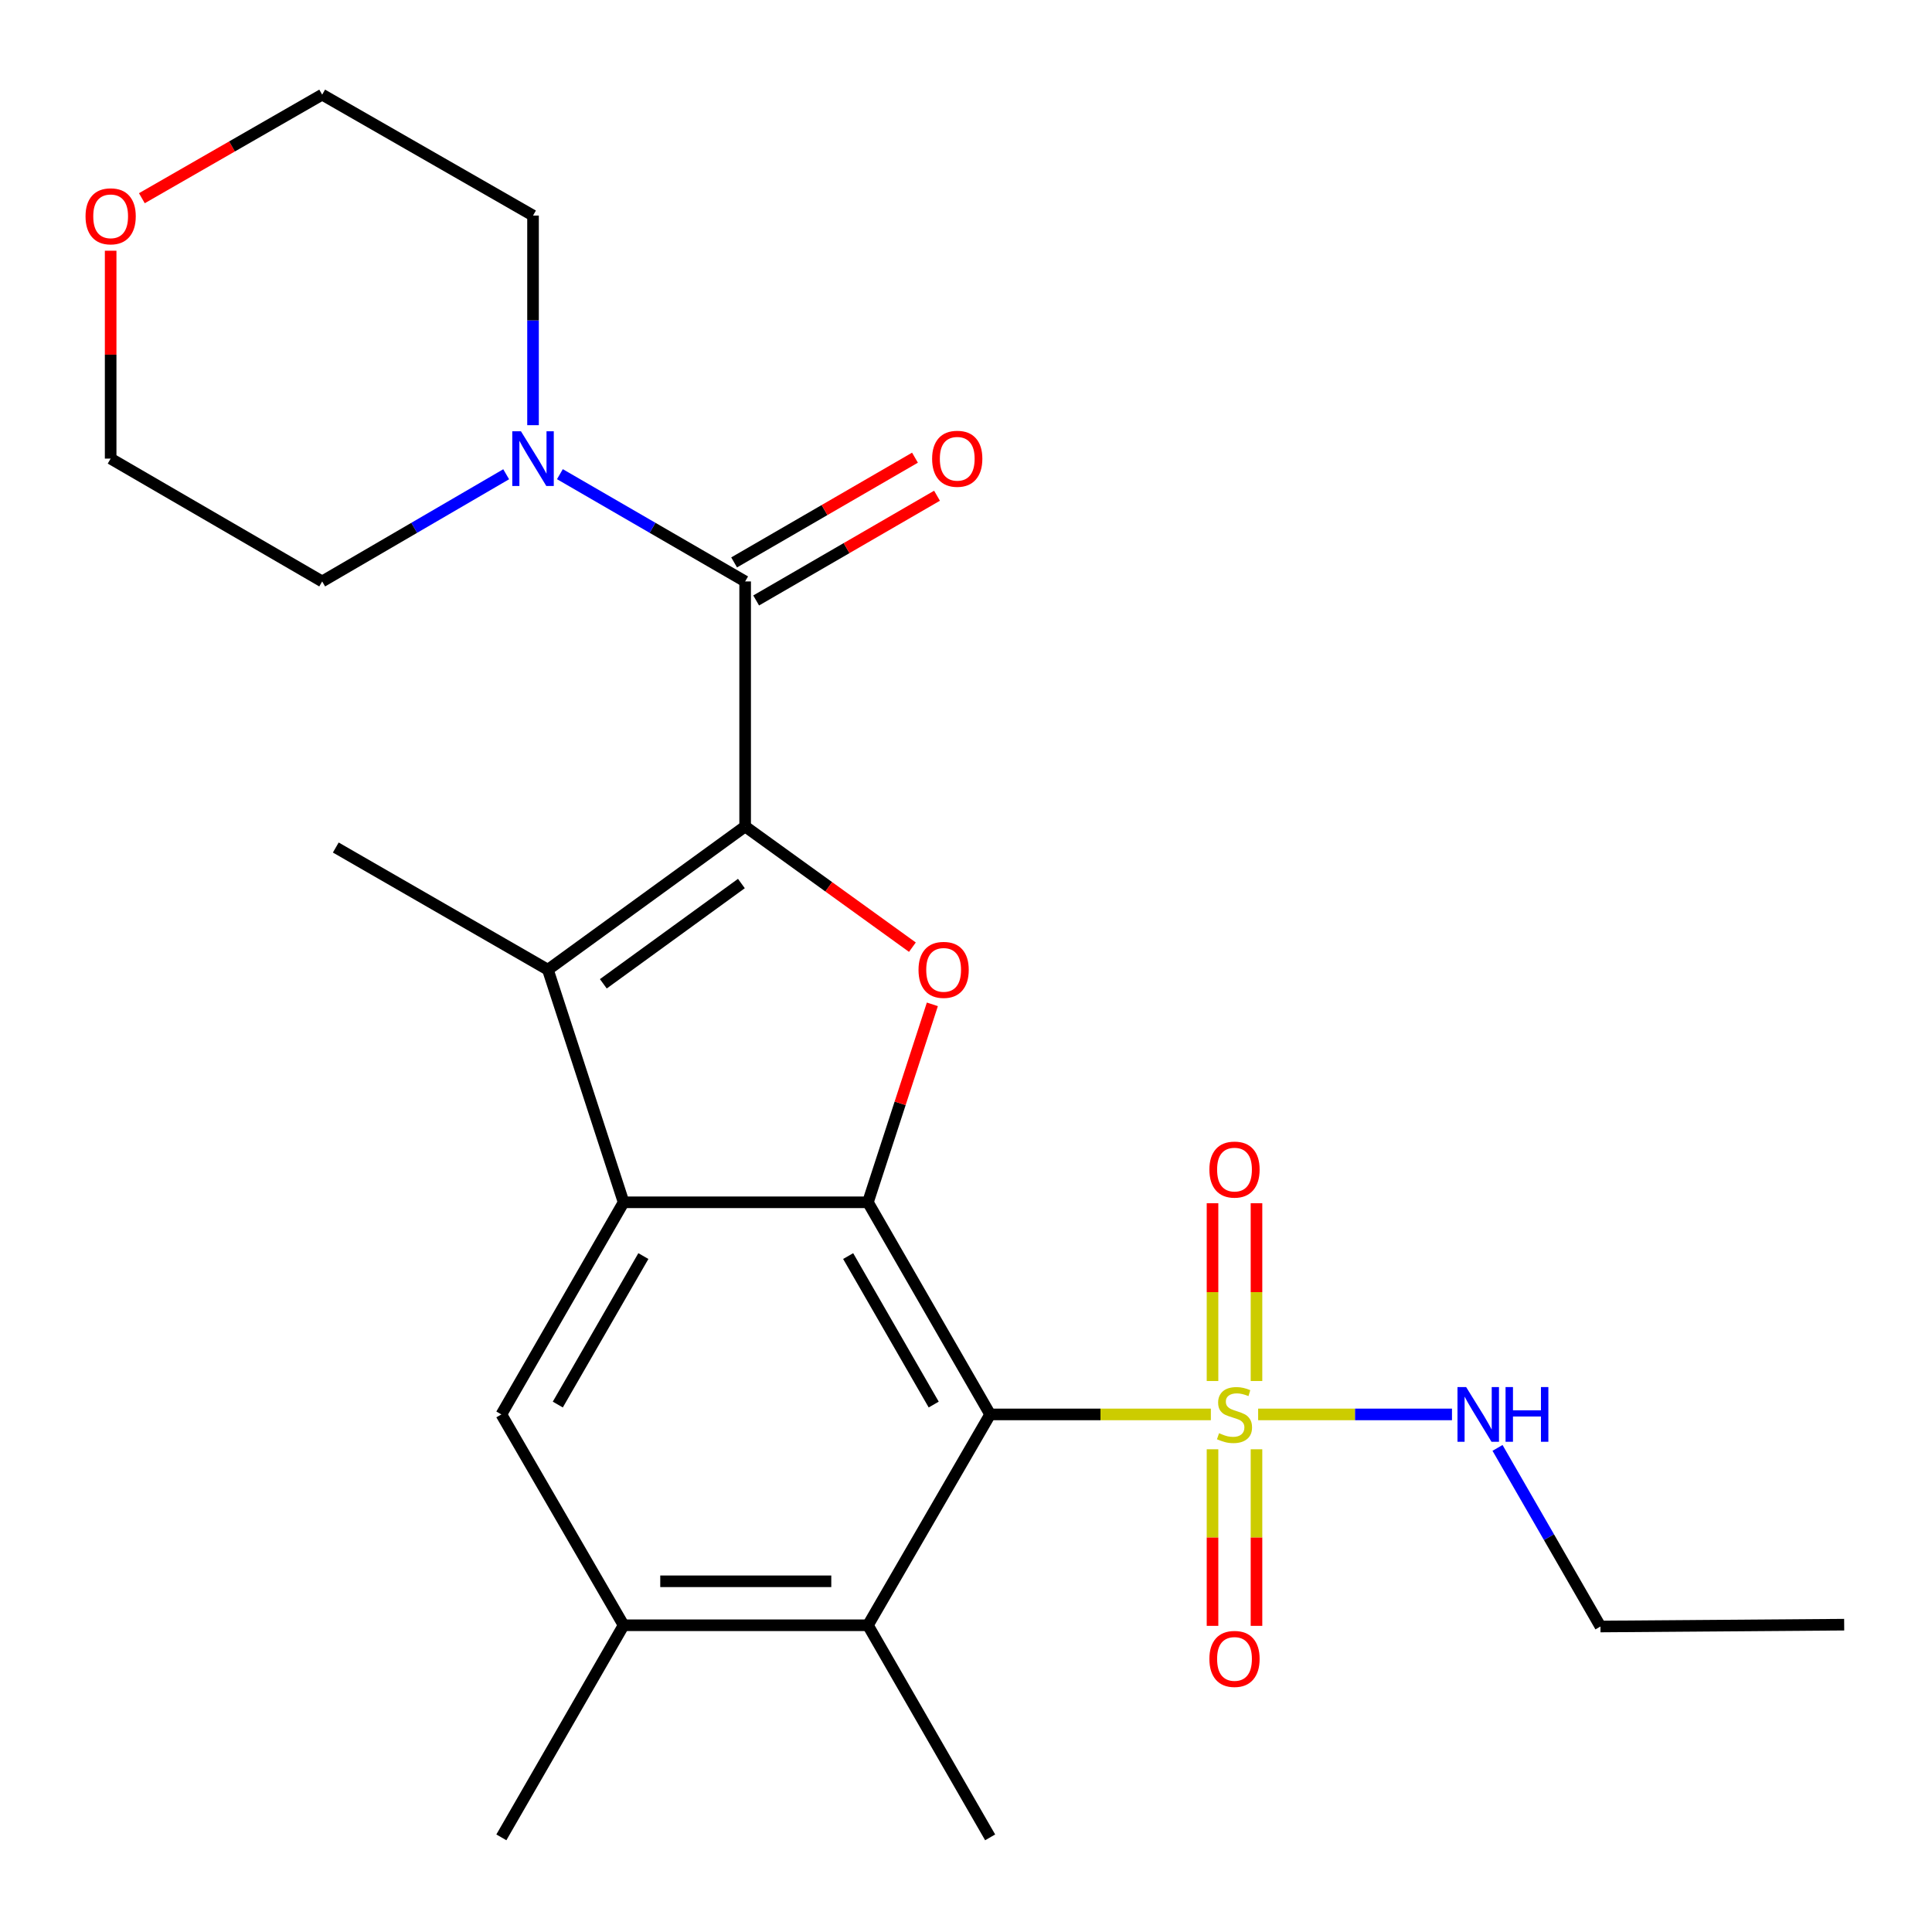 <?xml version='1.0' encoding='iso-8859-1'?>
<svg version='1.1' baseProfile='full'
              xmlns='http://www.w3.org/2000/svg'
                      xmlns:rdkit='http://www.rdkit.org/xml'
                      xmlns:xlink='http://www.w3.org/1999/xlink'
                  xml:space='preserve'
width='1000px' height='1000px' viewBox='0 0 1000 1000'>
<!-- END OF HEADER -->
<rect style='opacity:1.0;fill:#FFFFFF;stroke:none' width='1000' height='1000' x='0' y='0'> </rect>
<path class='bond-4' d='M 385.685,427.775 L 428.97,459.014' style='fill:none;fill-rule:evenodd;stroke:#000000;stroke-width:6px;stroke-linecap:butt;stroke-linejoin:miter;stroke-opacity:1' />
<path class='bond-4' d='M 428.97,459.014 L 472.254,490.254' style='fill:none;fill-rule:evenodd;stroke:#FF0000;stroke-width:6px;stroke-linecap:butt;stroke-linejoin:miter;stroke-opacity:1' />
<path class='bond-5' d='M 385.685,427.775 L 283.594,501.922' style='fill:none;fill-rule:evenodd;stroke:#000000;stroke-width:6px;stroke-linecap:butt;stroke-linejoin:miter;stroke-opacity:1' />
<path class='bond-5' d='M 383.746,457.313 L 312.283,509.215' style='fill:none;fill-rule:evenodd;stroke:#000000;stroke-width:6px;stroke-linecap:butt;stroke-linejoin:miter;stroke-opacity:1' />
<path class='bond-6' d='M 385.685,427.775 L 385.685,300.951' style='fill:none;fill-rule:evenodd;stroke:#000000;stroke-width:6px;stroke-linecap:butt;stroke-linejoin:miter;stroke-opacity:1' />
<path class='bond-0' d='M 512.496,732.101 L 449.236,622.31' style='fill:none;fill-rule:evenodd;stroke:#000000;stroke-width:6px;stroke-linecap:butt;stroke-linejoin:miter;stroke-opacity:1' />
<path class='bond-0' d='M 483.287,726.995 L 439.005,650.141' style='fill:none;fill-rule:evenodd;stroke:#000000;stroke-width:6px;stroke-linecap:butt;stroke-linejoin:miter;stroke-opacity:1' />
<path class='bond-1' d='M 512.496,732.101 L 569.616,732.101' style='fill:none;fill-rule:evenodd;stroke:#000000;stroke-width:6px;stroke-linecap:butt;stroke-linejoin:miter;stroke-opacity:1' />
<path class='bond-1' d='M 569.616,732.101 L 626.736,732.101' style='fill:none;fill-rule:evenodd;stroke:#CCCC00;stroke-width:6px;stroke-linecap:butt;stroke-linejoin:miter;stroke-opacity:1' />
<path class='bond-7' d='M 512.496,732.101 L 449.236,841.235' style='fill:none;fill-rule:evenodd;stroke:#000000;stroke-width:6px;stroke-linecap:butt;stroke-linejoin:miter;stroke-opacity:1' />
<path class='bond-11' d='M 627.598,750.143 L 627.598,795.841' style='fill:none;fill-rule:evenodd;stroke:#CCCC00;stroke-width:6px;stroke-linecap:butt;stroke-linejoin:miter;stroke-opacity:1' />
<path class='bond-11' d='M 627.598,795.841 L 627.598,841.54' style='fill:none;fill-rule:evenodd;stroke:#FF0000;stroke-width:6px;stroke-linecap:butt;stroke-linejoin:miter;stroke-opacity:1' />
<path class='bond-11' d='M 650.358,750.143 L 650.358,795.841' style='fill:none;fill-rule:evenodd;stroke:#CCCC00;stroke-width:6px;stroke-linecap:butt;stroke-linejoin:miter;stroke-opacity:1' />
<path class='bond-11' d='M 650.358,795.841 L 650.358,841.54' style='fill:none;fill-rule:evenodd;stroke:#FF0000;stroke-width:6px;stroke-linecap:butt;stroke-linejoin:miter;stroke-opacity:1' />
<path class='bond-12' d='M 650.358,714.811 L 650.358,668.8' style='fill:none;fill-rule:evenodd;stroke:#CCCC00;stroke-width:6px;stroke-linecap:butt;stroke-linejoin:miter;stroke-opacity:1' />
<path class='bond-12' d='M 650.358,668.8 L 650.358,622.788' style='fill:none;fill-rule:evenodd;stroke:#FF0000;stroke-width:6px;stroke-linecap:butt;stroke-linejoin:miter;stroke-opacity:1' />
<path class='bond-12' d='M 627.598,714.811 L 627.598,668.8' style='fill:none;fill-rule:evenodd;stroke:#CCCC00;stroke-width:6px;stroke-linecap:butt;stroke-linejoin:miter;stroke-opacity:1' />
<path class='bond-12' d='M 627.598,668.8 L 627.598,622.788' style='fill:none;fill-rule:evenodd;stroke:#FF0000;stroke-width:6px;stroke-linecap:butt;stroke-linejoin:miter;stroke-opacity:1' />
<path class='bond-13' d='M 651.212,732.101 L 701.378,732.101' style='fill:none;fill-rule:evenodd;stroke:#CCCC00;stroke-width:6px;stroke-linecap:butt;stroke-linejoin:miter;stroke-opacity:1' />
<path class='bond-13' d='M 701.378,732.101 L 751.544,732.101' style='fill:none;fill-rule:evenodd;stroke:#0000FF;stroke-width:6px;stroke-linecap:butt;stroke-linejoin:miter;stroke-opacity:1' />
<path class='bond-2' d='M 449.236,622.31 L 465.911,571.078' style='fill:none;fill-rule:evenodd;stroke:#000000;stroke-width:6px;stroke-linecap:butt;stroke-linejoin:miter;stroke-opacity:1' />
<path class='bond-2' d='M 465.911,571.078 L 482.587,519.847' style='fill:none;fill-rule:evenodd;stroke:#FF0000;stroke-width:6px;stroke-linecap:butt;stroke-linejoin:miter;stroke-opacity:1' />
<path class='bond-25' d='M 449.236,622.31 L 322.779,622.31' style='fill:none;fill-rule:evenodd;stroke:#000000;stroke-width:6px;stroke-linecap:butt;stroke-linejoin:miter;stroke-opacity:1' />
<path class='bond-3' d='M 322.779,622.31 L 283.594,501.922' style='fill:none;fill-rule:evenodd;stroke:#000000;stroke-width:6px;stroke-linecap:butt;stroke-linejoin:miter;stroke-opacity:1' />
<path class='bond-8' d='M 322.779,622.31 L 259.507,732.101' style='fill:none;fill-rule:evenodd;stroke:#000000;stroke-width:6px;stroke-linecap:butt;stroke-linejoin:miter;stroke-opacity:1' />
<path class='bond-8' d='M 333.008,650.143 L 288.717,726.997' style='fill:none;fill-rule:evenodd;stroke:#000000;stroke-width:6px;stroke-linecap:butt;stroke-linejoin:miter;stroke-opacity:1' />
<path class='bond-16' d='M 283.594,501.922 L 173.803,438.675' style='fill:none;fill-rule:evenodd;stroke:#000000;stroke-width:6px;stroke-linecap:butt;stroke-linejoin:miter;stroke-opacity:1' />
<path class='bond-9' d='M 385.685,300.951 L 337.745,273.191' style='fill:none;fill-rule:evenodd;stroke:#000000;stroke-width:6px;stroke-linecap:butt;stroke-linejoin:miter;stroke-opacity:1' />
<path class='bond-9' d='M 337.745,273.191 L 289.805,245.431' style='fill:none;fill-rule:evenodd;stroke:#0000FF;stroke-width:6px;stroke-linecap:butt;stroke-linejoin:miter;stroke-opacity:1' />
<path class='bond-14' d='M 391.388,310.799 L 438.192,283.694' style='fill:none;fill-rule:evenodd;stroke:#000000;stroke-width:6px;stroke-linecap:butt;stroke-linejoin:miter;stroke-opacity:1' />
<path class='bond-14' d='M 438.192,283.694 L 484.996,256.588' style='fill:none;fill-rule:evenodd;stroke:#FF0000;stroke-width:6px;stroke-linecap:butt;stroke-linejoin:miter;stroke-opacity:1' />
<path class='bond-14' d='M 379.982,291.104 L 426.786,263.998' style='fill:none;fill-rule:evenodd;stroke:#000000;stroke-width:6px;stroke-linecap:butt;stroke-linejoin:miter;stroke-opacity:1' />
<path class='bond-14' d='M 426.786,263.998 L 473.59,236.893' style='fill:none;fill-rule:evenodd;stroke:#FF0000;stroke-width:6px;stroke-linecap:butt;stroke-linejoin:miter;stroke-opacity:1' />
<path class='bond-19' d='M 449.236,841.235 L 512.496,951.014' style='fill:none;fill-rule:evenodd;stroke:#000000;stroke-width:6px;stroke-linecap:butt;stroke-linejoin:miter;stroke-opacity:1' />
<path class='bond-27' d='M 449.236,841.235 L 322.779,841.235' style='fill:none;fill-rule:evenodd;stroke:#000000;stroke-width:6px;stroke-linecap:butt;stroke-linejoin:miter;stroke-opacity:1' />
<path class='bond-27' d='M 430.268,818.475 L 341.748,818.475' style='fill:none;fill-rule:evenodd;stroke:#000000;stroke-width:6px;stroke-linecap:butt;stroke-linejoin:miter;stroke-opacity:1' />
<path class='bond-10' d='M 259.507,732.101 L 322.779,841.235' style='fill:none;fill-rule:evenodd;stroke:#000000;stroke-width:6px;stroke-linecap:butt;stroke-linejoin:miter;stroke-opacity:1' />
<path class='bond-17' d='M 275.894,220.07 L 275.894,165.823' style='fill:none;fill-rule:evenodd;stroke:#0000FF;stroke-width:6px;stroke-linecap:butt;stroke-linejoin:miter;stroke-opacity:1' />
<path class='bond-17' d='M 275.894,165.823 L 275.894,111.576' style='fill:none;fill-rule:evenodd;stroke:#000000;stroke-width:6px;stroke-linecap:butt;stroke-linejoin:miter;stroke-opacity:1' />
<path class='bond-18' d='M 261.996,245.471 L 214.378,273.211' style='fill:none;fill-rule:evenodd;stroke:#0000FF;stroke-width:6px;stroke-linecap:butt;stroke-linejoin:miter;stroke-opacity:1' />
<path class='bond-18' d='M 214.378,273.211 L 166.76,300.951' style='fill:none;fill-rule:evenodd;stroke:#000000;stroke-width:6px;stroke-linecap:butt;stroke-linejoin:miter;stroke-opacity:1' />
<path class='bond-20' d='M 322.779,841.235 L 259.507,951.014' style='fill:none;fill-rule:evenodd;stroke:#000000;stroke-width:6px;stroke-linecap:butt;stroke-linejoin:miter;stroke-opacity:1' />
<path class='bond-23' d='M 775.117,749.429 L 801.754,795.654' style='fill:none;fill-rule:evenodd;stroke:#0000FF;stroke-width:6px;stroke-linecap:butt;stroke-linejoin:miter;stroke-opacity:1' />
<path class='bond-23' d='M 801.754,795.654 L 828.392,841.88' style='fill:none;fill-rule:evenodd;stroke:#000000;stroke-width:6px;stroke-linecap:butt;stroke-linejoin:miter;stroke-opacity:1' />
<path class='bond-15' d='M 57.272,129.777 L 57.272,183.576' style='fill:none;fill-rule:evenodd;stroke:#FF0000;stroke-width:6px;stroke-linecap:butt;stroke-linejoin:miter;stroke-opacity:1' />
<path class='bond-15' d='M 57.272,183.576 L 57.272,237.375' style='fill:none;fill-rule:evenodd;stroke:#000000;stroke-width:6px;stroke-linecap:butt;stroke-linejoin:miter;stroke-opacity:1' />
<path class='bond-26' d='M 73.428,102.598 L 120.094,75.792' style='fill:none;fill-rule:evenodd;stroke:#FF0000;stroke-width:6px;stroke-linecap:butt;stroke-linejoin:miter;stroke-opacity:1' />
<path class='bond-26' d='M 120.094,75.792 L 166.76,48.986' style='fill:none;fill-rule:evenodd;stroke:#000000;stroke-width:6px;stroke-linecap:butt;stroke-linejoin:miter;stroke-opacity:1' />
<path class='bond-21' d='M 275.894,111.576 L 166.76,48.986' style='fill:none;fill-rule:evenodd;stroke:#000000;stroke-width:6px;stroke-linecap:butt;stroke-linejoin:miter;stroke-opacity:1' />
<path class='bond-22' d='M 166.76,300.951 L 57.272,237.375' style='fill:none;fill-rule:evenodd;stroke:#000000;stroke-width:6px;stroke-linecap:butt;stroke-linejoin:miter;stroke-opacity:1' />
<path class='bond-24' d='M 828.392,841.88 L 954.545,840.932' style='fill:none;fill-rule:evenodd;stroke:#000000;stroke-width:6px;stroke-linecap:butt;stroke-linejoin:miter;stroke-opacity:1' />
<path  class='atom-2' d='M 630.978 741.821
Q 631.298 741.941, 632.618 742.501
Q 633.938 743.061, 635.378 743.421
Q 636.858 743.741, 638.298 743.741
Q 640.978 743.741, 642.538 742.461
Q 644.098 741.141, 644.098 738.861
Q 644.098 737.301, 643.298 736.341
Q 642.538 735.381, 641.338 734.861
Q 640.138 734.341, 638.138 733.741
Q 635.618 732.981, 634.098 732.261
Q 632.618 731.541, 631.538 730.021
Q 630.498 728.501, 630.498 725.941
Q 630.498 722.381, 632.898 720.181
Q 635.338 717.981, 640.138 717.981
Q 643.418 717.981, 647.138 719.541
L 646.218 722.621
Q 642.818 721.221, 640.258 721.221
Q 637.498 721.221, 635.978 722.381
Q 634.458 723.501, 634.498 725.461
Q 634.498 726.981, 635.258 727.901
Q 636.058 728.821, 637.178 729.341
Q 638.338 729.861, 640.258 730.461
Q 642.818 731.261, 644.338 732.061
Q 645.858 732.861, 646.938 734.501
Q 648.058 736.101, 648.058 738.861
Q 648.058 742.781, 645.418 744.901
Q 642.818 746.981, 638.458 746.981
Q 635.938 746.981, 634.018 746.421
Q 632.138 745.901, 629.898 744.981
L 630.978 741.821
' fill='#CCCC00'/>
<path  class='atom-5' d='M 475.421 502.002
Q 475.421 495.202, 478.781 491.402
Q 482.141 487.602, 488.421 487.602
Q 494.701 487.602, 498.061 491.402
Q 501.421 495.202, 501.421 502.002
Q 501.421 508.882, 498.021 512.802
Q 494.621 516.682, 488.421 516.682
Q 482.181 516.682, 478.781 512.802
Q 475.421 508.922, 475.421 502.002
M 488.421 513.482
Q 492.741 513.482, 495.061 510.602
Q 497.421 507.682, 497.421 502.002
Q 497.421 496.442, 495.061 493.642
Q 492.741 490.802, 488.421 490.802
Q 484.101 490.802, 481.741 493.602
Q 479.421 496.402, 479.421 502.002
Q 479.421 507.722, 481.741 510.602
Q 484.101 513.482, 488.421 513.482
' fill='#FF0000'/>
<path  class='atom-10' d='M 269.634 223.215
L 278.914 238.215
Q 279.834 239.695, 281.314 242.375
Q 282.794 245.055, 282.874 245.215
L 282.874 223.215
L 286.634 223.215
L 286.634 251.535
L 282.754 251.535
L 272.794 235.135
Q 271.634 233.215, 270.394 231.015
Q 269.194 228.815, 268.834 228.135
L 268.834 251.535
L 265.154 251.535
L 265.154 223.215
L 269.634 223.215
' fill='#0000FF'/>
<path  class='atom-12' d='M 625.978 858.651
Q 625.978 851.851, 629.338 848.051
Q 632.698 844.251, 638.978 844.251
Q 645.258 844.251, 648.618 848.051
Q 651.978 851.851, 651.978 858.651
Q 651.978 865.531, 648.578 869.451
Q 645.178 873.331, 638.978 873.331
Q 632.738 873.331, 629.338 869.451
Q 625.978 865.571, 625.978 858.651
M 638.978 870.131
Q 643.298 870.131, 645.618 867.251
Q 647.978 864.331, 647.978 858.651
Q 647.978 853.091, 645.618 850.291
Q 643.298 847.451, 638.978 847.451
Q 634.658 847.451, 632.298 850.251
Q 629.978 853.051, 629.978 858.651
Q 629.978 864.371, 632.298 867.251
Q 634.658 870.131, 638.978 870.131
' fill='#FF0000'/>
<path  class='atom-13' d='M 625.978 605.37
Q 625.978 598.57, 629.338 594.77
Q 632.698 590.97, 638.978 590.97
Q 645.258 590.97, 648.618 594.77
Q 651.978 598.57, 651.978 605.37
Q 651.978 612.25, 648.578 616.17
Q 645.178 620.05, 638.978 620.05
Q 632.738 620.05, 629.338 616.17
Q 625.978 612.29, 625.978 605.37
M 638.978 616.85
Q 643.298 616.85, 645.618 613.97
Q 647.978 611.05, 647.978 605.37
Q 647.978 599.81, 645.618 597.01
Q 643.298 594.17, 638.978 594.17
Q 634.658 594.17, 632.298 596.97
Q 629.978 599.77, 629.978 605.37
Q 629.978 611.09, 632.298 613.97
Q 634.658 616.85, 638.978 616.85
' fill='#FF0000'/>
<path  class='atom-14' d='M 758.872 717.941
L 768.152 732.941
Q 769.072 734.421, 770.552 737.101
Q 772.032 739.781, 772.112 739.941
L 772.112 717.941
L 775.872 717.941
L 775.872 746.261
L 771.992 746.261
L 762.032 729.861
Q 760.872 727.941, 759.632 725.741
Q 758.432 723.541, 758.072 722.861
L 758.072 746.261
L 754.392 746.261
L 754.392 717.941
L 758.872 717.941
' fill='#0000FF'/>
<path  class='atom-14' d='M 779.272 717.941
L 783.112 717.941
L 783.112 729.981
L 797.592 729.981
L 797.592 717.941
L 801.432 717.941
L 801.432 746.261
L 797.592 746.261
L 797.592 733.181
L 783.112 733.181
L 783.112 746.261
L 779.272 746.261
L 779.272 717.941
' fill='#0000FF'/>
<path  class='atom-15' d='M 482.464 237.455
Q 482.464 230.655, 485.824 226.855
Q 489.184 223.055, 495.464 223.055
Q 501.744 223.055, 505.104 226.855
Q 508.464 230.655, 508.464 237.455
Q 508.464 244.335, 505.064 248.255
Q 501.664 252.135, 495.464 252.135
Q 489.224 252.135, 485.824 248.255
Q 482.464 244.375, 482.464 237.455
M 495.464 248.935
Q 499.784 248.935, 502.104 246.055
Q 504.464 243.135, 504.464 237.455
Q 504.464 231.895, 502.104 229.095
Q 499.784 226.255, 495.464 226.255
Q 491.144 226.255, 488.784 229.055
Q 486.464 231.855, 486.464 237.455
Q 486.464 243.175, 488.784 246.055
Q 491.144 248.935, 495.464 248.935
' fill='#FF0000'/>
<path  class='atom-16' d='M 44.272 111.959
Q 44.272 105.159, 47.632 101.359
Q 50.992 97.559, 57.272 97.559
Q 63.551 97.559, 66.912 101.359
Q 70.272 105.159, 70.272 111.959
Q 70.272 118.839, 66.871 122.759
Q 63.471 126.639, 57.272 126.639
Q 51.032 126.639, 47.632 122.759
Q 44.272 118.879, 44.272 111.959
M 57.272 123.439
Q 61.592 123.439, 63.911 120.559
Q 66.272 117.639, 66.272 111.959
Q 66.272 106.399, 63.911 103.599
Q 61.592 100.759, 57.272 100.759
Q 52.952 100.759, 50.592 103.559
Q 48.272 106.359, 48.272 111.959
Q 48.272 117.679, 50.592 120.559
Q 52.952 123.439, 57.272 123.439
' fill='#FF0000'/>
</svg>
